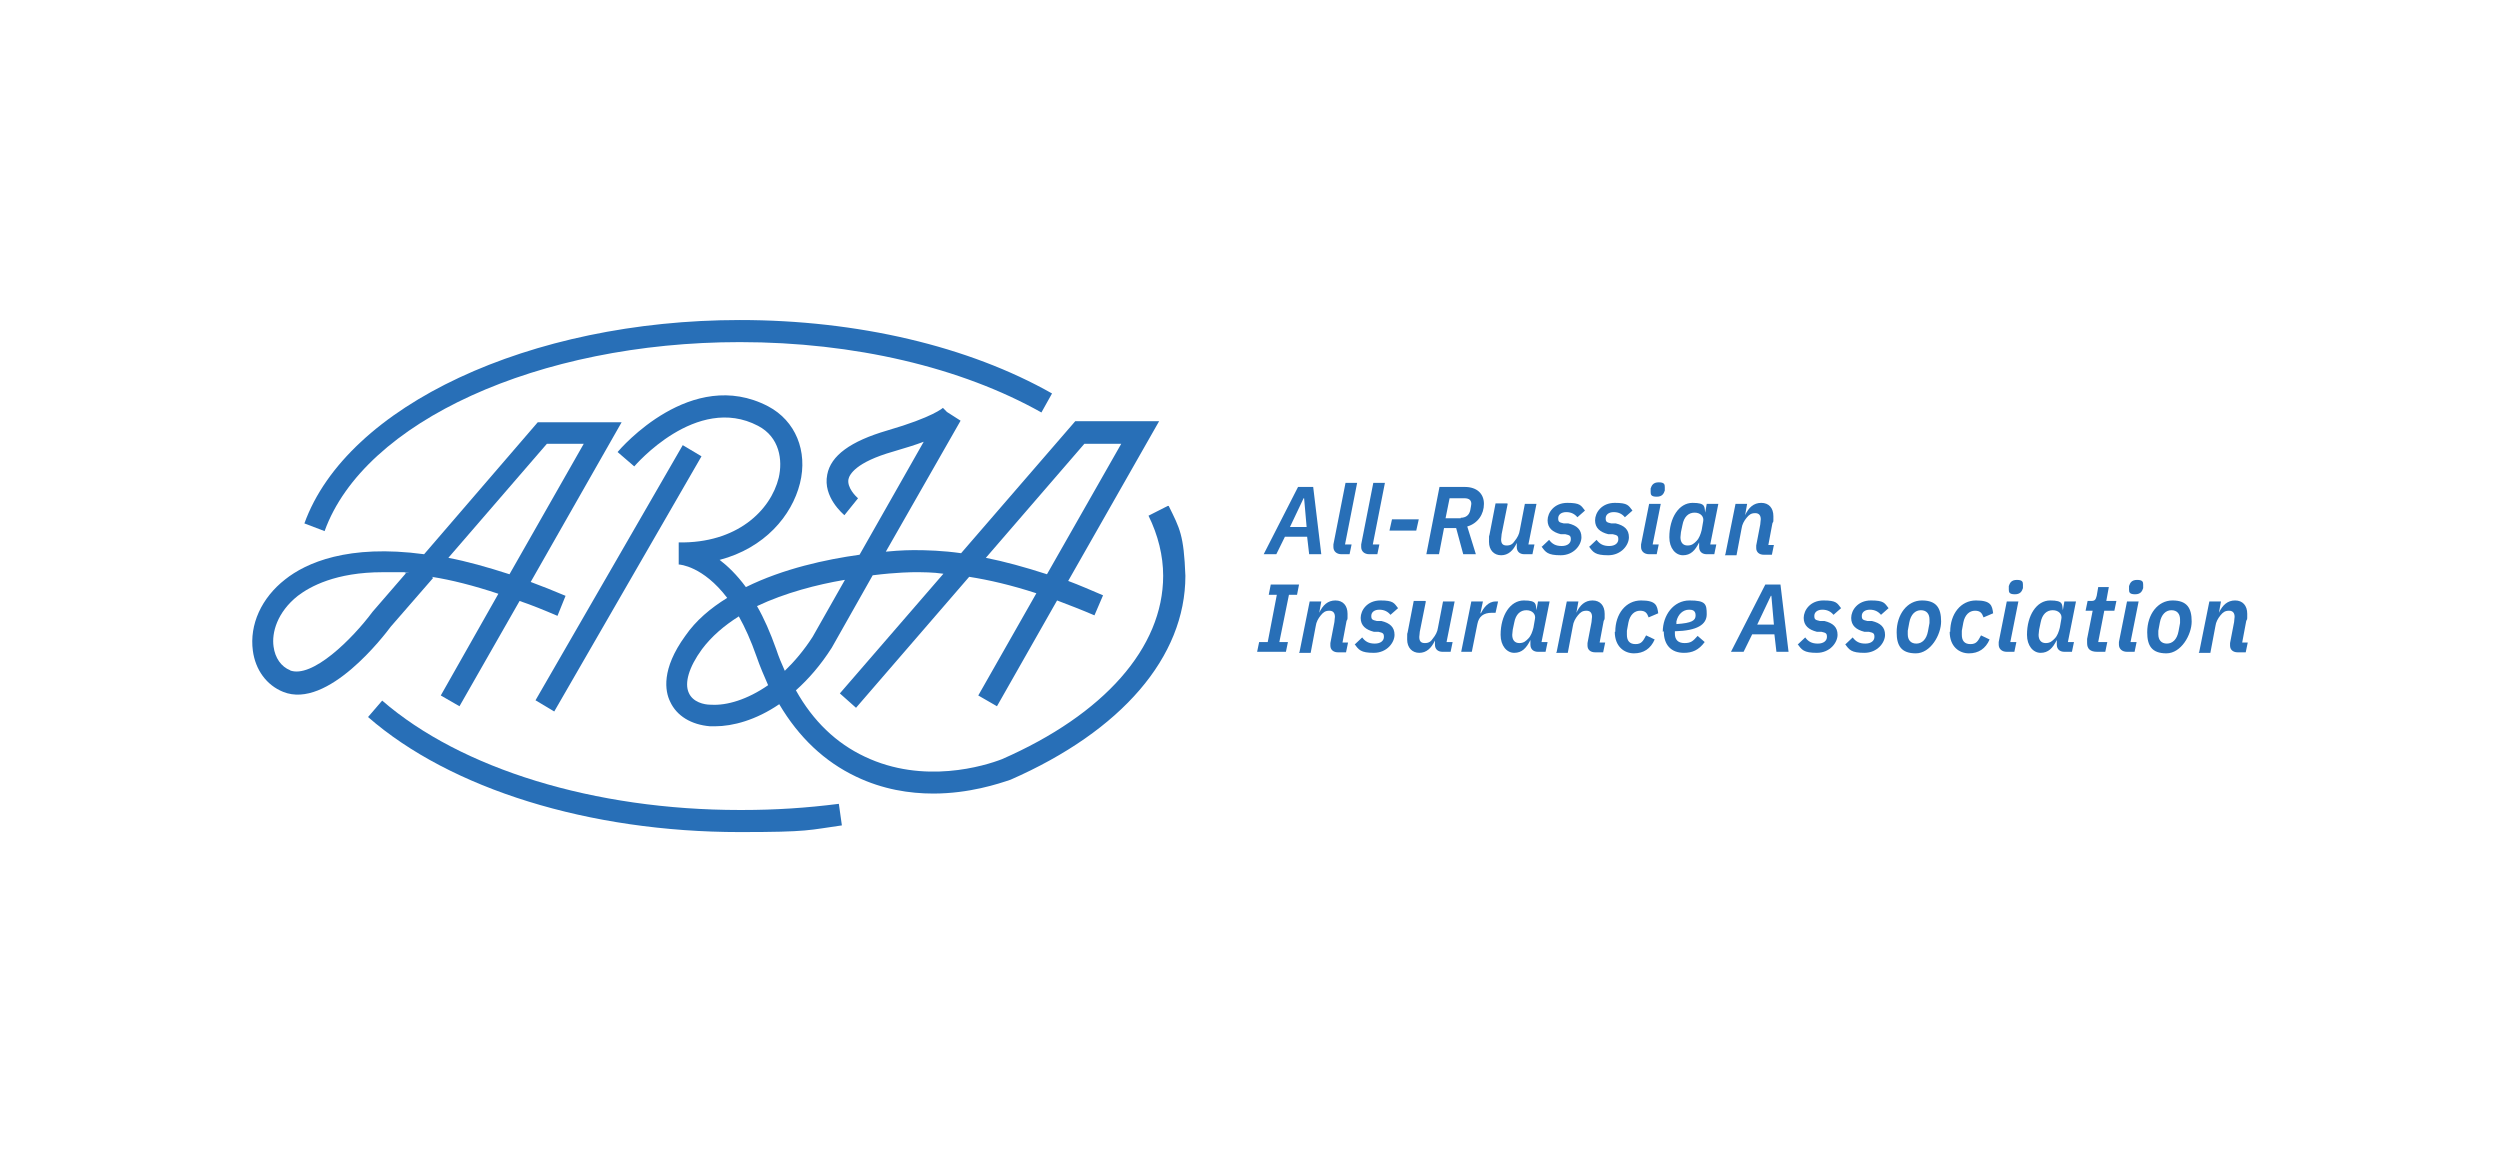 <svg width="332" height="153" viewBox="0 0 332 153" fill="none" xmlns="http://www.w3.org/2000/svg">
<path d="M173.185 66.167H173.118L171.306 69.987H173.52L173.185 66.167ZM173.856 73.601L173.587 71.282H170.636L169.495 73.601H167.818L172.38 64.666H174.392L175.466 73.601H173.856Z" fill="#286FB7"/>
<path d="M178.149 73.601C177.478 73.601 177.076 73.192 177.076 72.646C177.076 72.101 177.076 72.442 177.076 72.305L178.686 64.121H180.229L178.619 72.305H179.491L179.222 73.601H178.149Z" fill="#286FB7"/>
<path d="M181.839 73.601C181.168 73.601 180.765 73.192 180.765 72.646C180.765 72.101 180.765 72.442 180.765 72.305L182.375 64.121H183.918L182.308 72.305H183.18L182.912 73.601H181.772H181.839Z" fill="#286FB7"/>
<path d="M184.522 70.464L184.858 68.963H188.413L188.078 70.464H184.522Z" fill="#286FB7"/>
<path d="M193.981 68.759C194.652 68.759 195.122 68.418 195.256 67.736C195.323 67.326 195.39 67.054 195.39 66.917C195.39 66.44 195.122 66.167 194.451 66.167H192.505L191.969 68.827H193.981V68.759ZM189.419 73.601L191.164 64.666H194.518C196.128 64.666 197.067 65.553 197.067 66.917C197.067 68.281 196.262 69.509 194.853 69.918L195.994 73.601H194.317L193.377 70.123H191.767L191.097 73.601H189.419Z" fill="#286FB7"/>
<path d="M200.22 66.917L199.415 70.941C199.415 71.214 199.348 71.419 199.348 71.623C199.348 72.169 199.549 72.442 200.086 72.442C200.623 72.442 200.891 72.237 201.159 71.828C201.495 71.419 201.763 70.941 201.83 70.396L202.501 66.917H204.044L202.971 72.305H203.776L203.507 73.601H202.434C201.83 73.601 201.428 73.26 201.428 72.646C201.428 72.033 201.428 72.374 201.428 72.237V72.101C200.958 73.124 200.287 73.738 199.348 73.738C198.409 73.738 197.738 73.056 197.738 71.964C197.738 70.873 197.738 71.35 197.805 71.01L198.61 66.849H200.153L200.22 66.917Z" fill="#286FB7"/>
<path d="M204.782 72.578L205.721 71.692C206.124 72.237 206.593 72.51 207.398 72.51C208.203 72.51 208.606 72.101 208.606 71.623C208.606 71.146 208.472 71.078 207.868 70.941H207.264C206.191 70.668 205.52 70.123 205.52 69.1C205.52 68.077 206.392 66.781 208.136 66.781C209.88 66.781 209.947 67.122 210.484 67.804L209.478 68.691C209.142 68.281 208.673 68.008 208.002 68.008C207.331 68.008 206.929 68.35 206.929 68.827C206.929 69.304 207.063 69.373 207.667 69.509H208.27C209.411 69.782 210.015 70.328 210.015 71.35C210.015 72.374 209.008 73.738 207.264 73.738C205.52 73.738 205.251 73.329 204.715 72.578" fill="#286FB7"/>
<path d="M211.088 72.578L212.027 71.692C212.43 72.237 212.899 72.51 213.704 72.51C214.509 72.51 214.912 72.101 214.912 71.623C214.912 71.146 214.778 71.078 214.174 70.941H213.57C212.497 70.668 211.826 70.123 211.826 69.1C211.826 68.077 212.698 66.781 214.442 66.781C216.186 66.781 216.253 67.122 216.79 67.804L215.784 68.691C215.448 68.281 214.979 68.008 214.308 68.008C213.637 68.008 213.235 68.35 213.235 68.827C213.235 69.304 213.369 69.373 213.973 69.509H214.576C215.717 69.782 216.321 70.328 216.321 71.35C216.321 72.374 215.314 73.738 213.57 73.738C211.826 73.738 211.558 73.329 211.021 72.578" fill="#286FB7"/>
<path d="M219.205 65.349C219.205 65.212 219.205 65.007 219.205 64.871C219.339 64.462 219.541 64.053 220.279 64.053C221.017 64.053 221.084 64.326 221.084 64.666C221.084 65.007 221.084 65.007 221.084 65.144C220.949 65.553 220.748 65.962 220.01 65.962C219.272 65.962 219.205 65.69 219.205 65.349ZM219.004 73.601C218.333 73.601 217.931 73.192 217.931 72.646C217.931 72.101 217.931 72.442 217.931 72.305L219.004 66.917H220.547L219.474 72.305H220.279L220.01 73.601H218.937H219.004Z" fill="#286FB7"/>
<path d="M225.31 71.828C225.645 71.487 225.847 70.941 225.981 70.396L226.182 69.236C226.316 68.622 225.847 68.077 225.042 68.077C224.237 68.077 223.633 68.622 223.432 69.714L223.23 70.668C223.23 70.873 223.163 71.146 223.163 71.35C223.163 72.033 223.499 72.442 224.102 72.442C224.706 72.442 224.975 72.169 225.31 71.828ZM226.652 73.601C226.048 73.601 225.645 73.26 225.645 72.646C225.645 72.033 225.645 72.374 225.645 72.237V72.033C225.109 73.124 224.505 73.738 223.499 73.738C222.492 73.738 221.687 72.783 221.687 71.35C221.687 68.759 222.962 66.781 224.773 66.781C226.585 66.781 226.316 67.326 226.45 68.077L226.652 66.917H228.195L227.121 72.305H227.926L227.658 73.601H226.585H226.652Z" fill="#286FB7"/>
<path d="M229.134 73.601L230.476 66.917H232.019L231.75 68.418C232.22 67.395 232.891 66.781 233.897 66.781C234.903 66.781 235.507 67.463 235.507 68.554C235.507 69.645 235.507 69.1 235.373 69.509L234.836 72.374H235.574L235.306 73.669H234.232C233.629 73.669 233.226 73.329 233.226 72.783C233.226 72.237 233.226 72.578 233.226 72.442L233.763 69.645C233.763 69.373 233.83 69.168 233.83 68.963C233.83 68.486 233.629 68.145 233.092 68.145C232.555 68.145 232.287 68.35 231.951 68.759C231.616 69.168 231.348 69.645 231.281 70.191L230.61 73.738H229.067L229.134 73.601Z" fill="#286FB7"/>
<path d="M166.946 86.56L167.214 85.264H168.355L169.562 78.99H168.489L168.757 77.625H172.514L172.246 78.99H171.172L169.898 85.264H171.038L170.77 86.56H166.946Z" fill="#286FB7"/>
<path d="M172.581 86.56L173.923 79.876H175.466L175.197 81.377C175.667 80.353 176.338 79.74 177.344 79.74C178.35 79.74 178.954 80.422 178.954 81.513C178.954 82.604 178.954 82.059 178.82 82.468L178.283 85.332H179.021L178.753 86.628H177.679C177.076 86.628 176.673 86.287 176.673 85.742C176.673 85.196 176.673 85.537 176.673 85.401L177.21 82.604C177.21 82.332 177.277 82.127 177.277 81.922C177.277 81.445 177.076 81.104 176.539 81.104C176.002 81.104 175.734 81.308 175.399 81.718C175.063 82.127 174.795 82.604 174.728 83.15L174.057 86.697H172.514L172.581 86.56Z" fill="#286FB7"/>
<path d="M179.96 85.537L180.9 84.65C181.302 85.196 181.772 85.469 182.577 85.469C183.382 85.469 183.784 85.06 183.784 84.582C183.784 84.105 183.65 84.037 183.046 83.9H182.443C181.369 83.627 180.698 83.082 180.698 82.059C180.698 81.036 181.57 79.74 183.315 79.74C185.059 79.74 185.126 80.081 185.663 80.763L184.656 81.649C184.321 81.24 183.851 80.967 183.18 80.967C182.51 80.967 182.107 81.308 182.107 81.786C182.107 82.263 182.241 82.332 182.845 82.468H183.449C184.589 82.741 185.193 83.286 185.193 84.309C185.193 85.332 184.187 86.697 182.443 86.697C180.698 86.697 180.43 86.287 179.893 85.537" fill="#286FB7"/>
<path d="M189.352 79.876L188.547 83.9C188.547 84.173 188.48 84.378 188.48 84.582C188.48 85.128 188.681 85.401 189.218 85.401C189.755 85.401 190.023 85.196 190.291 84.787C190.627 84.378 190.895 83.9 190.962 83.355L191.633 79.876H193.176L192.103 85.264H192.908L192.639 86.56H191.566C190.962 86.56 190.56 86.219 190.56 85.605C190.56 84.992 190.56 85.332 190.56 85.196V85.06C190.09 86.083 189.419 86.697 188.48 86.697C187.541 86.697 186.87 86.014 186.87 84.923C186.87 83.832 186.87 84.309 186.937 83.968L187.742 79.808H189.285L189.352 79.876Z" fill="#286FB7"/>
<path d="M194.048 86.56L195.39 79.876H196.933L196.597 81.445H196.665C197 80.763 197.604 79.876 198.61 79.876H198.945L198.61 81.377H198.14C197 81.377 196.396 81.854 196.195 82.877L195.457 86.56H193.914H194.048Z" fill="#286FB7"/>
<path d="M202.971 84.787C203.306 84.446 203.507 83.9 203.641 83.355L203.843 82.195C203.977 81.581 203.507 81.036 202.702 81.036C201.897 81.036 201.293 81.581 201.092 82.672L200.891 83.627C200.891 83.832 200.824 84.105 200.824 84.309C200.824 84.992 201.159 85.401 201.763 85.401C202.367 85.401 202.635 85.128 202.971 84.787ZM204.245 86.56C203.641 86.56 203.239 86.219 203.239 85.605C203.239 84.992 203.239 85.332 203.239 85.196V84.992C202.702 86.083 202.098 86.697 201.092 86.697C200.086 86.697 199.281 85.742 199.281 84.309C199.281 81.718 200.556 79.74 202.367 79.74C204.178 79.74 203.91 80.285 204.044 81.036L204.245 79.876H205.788L204.715 85.264H205.52L205.251 86.56H204.178H204.245Z" fill="#286FB7"/>
<path d="M206.727 86.56L208.069 79.876H209.612L209.344 81.377C209.813 80.353 210.484 79.74 211.49 79.74C212.497 79.74 213.1 80.422 213.1 81.513C213.1 82.604 213.1 82.059 212.966 82.468L212.43 85.332H213.168L212.899 86.628H211.826C211.222 86.628 210.82 86.287 210.82 85.742C210.82 85.196 210.82 85.537 210.82 85.401L211.356 82.604C211.356 82.332 211.423 82.127 211.423 81.922C211.423 81.445 211.222 81.104 210.685 81.104C210.149 81.104 209.88 81.308 209.545 81.718C209.21 82.127 208.941 82.604 208.874 83.15L208.203 86.697H206.66L206.727 86.56Z" fill="#286FB7"/>
<path d="M214.509 83.9C214.509 81.513 215.918 79.74 217.931 79.74C219.943 79.74 220.077 80.422 220.212 81.445L218.937 81.99C218.736 81.445 218.534 81.104 217.796 81.104C217.059 81.104 216.455 81.649 216.253 82.672L216.052 83.764C216.052 83.968 216.052 84.173 216.052 84.309C216.052 85.06 216.388 85.537 217.193 85.537C217.998 85.537 218.199 85.128 218.601 84.378L219.742 84.923C219.205 86.151 218.266 86.765 216.991 86.765C215.717 86.765 214.442 85.878 214.442 83.9" fill="#286FB7"/>
<path d="M222.627 82.536V82.877C224.706 82.741 225.176 82.4 225.176 81.718C225.176 81.036 224.706 80.967 224.304 80.967C223.499 80.967 222.828 81.581 222.627 82.536ZM220.815 83.9C220.815 81.718 222.224 79.74 224.371 79.74C226.518 79.74 226.652 80.217 226.652 81.581C226.652 82.945 225.377 83.764 222.425 83.832C222.425 83.968 222.425 84.105 222.425 84.173C222.425 84.923 222.828 85.401 223.7 85.401C224.572 85.401 224.84 85.128 225.444 84.446L226.383 85.264C225.578 86.356 224.706 86.697 223.633 86.697C221.889 86.697 220.949 85.605 220.949 83.832" fill="#286FB7"/>
<path d="M235.239 79.126H235.172L233.36 82.945H235.574L235.239 79.126ZM235.909 86.56L235.641 84.241H232.689L231.549 86.56H229.872L234.434 77.625H236.446L237.519 86.56H235.909Z" fill="#286FB7"/>
<path d="M238.794 85.537L239.733 84.65C240.136 85.196 240.605 85.469 241.41 85.469C242.215 85.469 242.618 85.06 242.618 84.582C242.618 84.105 242.484 84.037 241.88 83.9H241.276C240.203 83.627 239.532 83.082 239.532 82.059C239.532 81.036 240.404 79.74 242.148 79.74C243.893 79.74 243.96 80.081 244.496 80.763L243.49 81.649C243.155 81.24 242.685 80.967 242.014 80.967C241.343 80.967 240.941 81.308 240.941 81.786C240.941 82.263 241.075 82.332 241.679 82.468H242.283C243.423 82.741 244.027 83.286 244.027 84.309C244.027 85.332 243.02 86.697 241.276 86.697C239.532 86.697 239.264 86.287 238.727 85.537" fill="#286FB7"/>
<path d="M245.1 85.537L246.039 84.65C246.442 85.196 246.911 85.469 247.716 85.469C248.521 85.469 248.924 85.06 248.924 84.582C248.924 84.105 248.79 84.037 248.186 83.9H247.582C246.509 83.627 245.838 83.082 245.838 82.059C245.838 81.036 246.71 79.74 248.454 79.74C250.199 79.74 250.266 80.081 250.802 80.763L249.796 81.649C249.461 81.24 248.991 80.967 248.32 80.967C247.649 80.967 247.247 81.308 247.247 81.786C247.247 82.263 247.381 82.332 247.985 82.468H248.589C249.729 82.741 250.333 83.286 250.333 84.309C250.333 85.332 249.327 86.697 247.582 86.697C245.838 86.697 245.57 86.287 245.033 85.537" fill="#286FB7"/>
<path d="M256.035 83.832L256.236 82.741C256.236 82.672 256.236 82.468 256.236 82.263C256.236 81.513 255.834 81.036 255.096 81.036C254.358 81.036 253.754 81.581 253.553 82.672L253.352 83.764C253.352 83.9 253.352 84.037 253.352 84.241C253.352 84.992 253.754 85.469 254.492 85.469C255.23 85.469 255.834 84.923 256.035 83.832ZM251.876 83.968C251.876 81.581 253.285 79.74 255.23 79.74C257.175 79.74 257.779 80.763 257.779 82.536C257.779 84.309 256.37 86.765 254.425 86.765C252.48 86.765 251.876 85.742 251.876 83.968Z" fill="#286FB7"/>
<path d="M258.987 83.9C258.987 81.513 260.396 79.74 262.408 79.74C264.421 79.74 264.555 80.422 264.689 81.445L263.414 81.99C263.213 81.445 263.012 81.104 262.274 81.104C261.536 81.104 260.932 81.649 260.731 82.672L260.53 83.764C260.53 83.968 260.53 84.173 260.53 84.309C260.53 85.06 260.865 85.537 261.67 85.537C262.475 85.537 262.676 85.128 263.079 84.378L264.219 84.923C263.683 86.151 262.744 86.765 261.469 86.765C260.194 86.765 258.92 85.878 258.92 83.9" fill="#286FB7"/>
<path d="M266.769 78.307C266.769 78.171 266.769 77.966 266.769 77.83C266.903 77.421 267.104 77.011 267.842 77.011C268.58 77.011 268.647 77.284 268.647 77.625C268.647 77.966 268.647 77.966 268.647 78.103C268.513 78.512 268.312 78.921 267.574 78.921C266.836 78.921 266.769 78.648 266.769 78.307ZM266.5 86.56C265.829 86.56 265.427 86.151 265.427 85.605C265.427 85.06 265.427 85.401 265.427 85.264L266.5 79.876H268.043L266.97 85.264H267.775L267.507 86.56H266.433H266.5Z" fill="#286FB7"/>
<path d="M272.873 84.787C273.209 84.446 273.41 83.9 273.544 83.355L273.746 82.195C273.88 81.581 273.41 81.036 272.605 81.036C271.8 81.036 271.196 81.581 270.995 82.672L270.794 83.627C270.794 83.832 270.727 84.105 270.727 84.309C270.727 84.992 271.062 85.401 271.666 85.401C272.27 85.401 272.538 85.128 272.873 84.787ZM274.148 86.56C273.544 86.56 273.142 86.219 273.142 85.605C273.142 84.992 273.142 85.332 273.142 85.196V84.992C272.605 86.083 272.001 86.697 270.995 86.697C269.989 86.697 269.184 85.742 269.184 84.309C269.184 81.718 270.458 79.74 272.27 79.74C274.081 79.74 273.813 80.285 273.947 81.036L274.148 79.876H275.691L274.618 85.264H275.423L275.154 86.56H274.081H274.148Z" fill="#286FB7"/>
<path d="M278.509 86.56C277.569 86.56 277.167 86.151 277.167 85.401C277.167 84.65 277.167 85.06 277.167 84.855L277.905 81.104H276.966L277.234 79.808H277.704C278.24 79.808 278.307 79.603 278.442 79.126L278.643 77.966H280.052L279.716 79.808H281.058L280.789 81.104H279.448L278.643 85.264H279.85L279.582 86.56H278.442H278.509Z" fill="#286FB7"/>
<path d="M282.735 78.307C282.735 78.171 282.735 77.966 282.735 77.83C282.869 77.421 283.07 77.011 283.808 77.011C284.546 77.011 284.613 77.284 284.613 77.625C284.613 77.966 284.613 77.966 284.613 78.103C284.479 78.512 284.278 78.921 283.54 78.921C282.802 78.921 282.735 78.648 282.735 78.307ZM282.467 86.56C281.796 86.56 281.393 86.151 281.393 85.605C281.393 85.06 281.393 85.401 281.393 85.264L282.467 79.876H284.01L282.936 85.264H283.741L283.473 86.56H282.4H282.467Z" fill="#286FB7"/>
<path d="M289.309 83.832L289.511 82.741C289.511 82.672 289.511 82.468 289.511 82.263C289.511 81.513 289.108 81.036 288.37 81.036C287.632 81.036 287.028 81.581 286.827 82.672L286.626 83.764C286.626 83.9 286.626 84.037 286.626 84.241C286.626 84.992 287.028 85.469 287.766 85.469C288.504 85.469 289.108 84.923 289.309 83.832ZM285.15 83.968C285.15 81.581 286.559 79.74 288.504 79.74C290.45 79.74 291.054 80.763 291.054 82.536C291.054 84.309 289.645 86.765 287.699 86.765C285.754 86.765 285.15 85.742 285.15 83.968Z" fill="#286FB7"/>
<path d="M292.06 86.56L293.402 79.876H294.944L294.676 81.377C295.146 80.353 295.817 79.74 296.823 79.74C297.829 79.74 298.433 80.422 298.433 81.513C298.433 82.604 298.433 82.059 298.299 82.468L297.762 85.332H298.5L298.232 86.628H297.158C296.555 86.628 296.152 86.287 296.152 85.742C296.152 85.196 296.152 85.537 296.152 85.401L296.689 82.604C296.689 82.332 296.756 82.127 296.756 81.922C296.756 81.445 296.555 81.104 296.018 81.104C295.481 81.104 295.213 81.308 294.877 81.718C294.542 82.127 294.274 82.604 294.207 83.15L293.536 86.697H291.993L292.06 86.56Z" fill="#286FB7"/>
<path d="M98.251 45.433C113.412 45.433 127.634 48.775 138.3 54.777L139.709 52.253C128.64 45.978 113.881 42.5 98.251 42.5C70.343 42.5 46.058 53.89 40.423 69.509L43.106 70.532C48.339 56.005 71.484 45.433 98.251 45.433Z" fill="#286FB7"/>
<path d="M98.251 107.567C78.93 107.567 61.219 102.111 50.754 93.04L48.876 95.222C59.811 104.771 78.259 110.5 98.251 110.5C107.55 110.5 107.374 110.227 111.802 109.613L111.399 106.749C107.106 107.294 103.014 107.567 98.519 107.567H98.251Z" fill="#286FB7"/>
<path d="M57.328 76.602C59.945 77.011 62.897 77.762 66.184 78.853L58.536 92.358L61.018 93.79L69.001 79.808C70.611 80.353 72.288 81.036 74.033 81.786L75.106 79.126C73.496 78.444 71.953 77.83 70.477 77.284L82.553 56.073H71.416L56.322 73.601C46.192 72.237 40.624 74.761 37.874 76.943C34.721 79.399 33.111 82.945 33.58 86.424C33.916 88.947 35.392 90.993 37.605 91.88C43.509 94.267 51.09 84.309 51.895 83.218L57.53 76.739L57.328 76.602ZM72.624 58.937H77.521L67.66 76.261C64.708 75.306 62.025 74.556 59.542 74.079L72.624 58.937ZM38.545 89.016C37.337 88.538 36.532 87.379 36.331 85.878C36.062 84.037 36.8 81.308 39.551 79.126C41.161 77.898 44.582 75.989 50.821 75.989C57.06 75.989 52.834 75.989 53.907 76.125L49.48 81.24C46.796 84.855 41.429 90.175 38.477 89.016H38.545Z" fill="#286FB7"/>
<path d="M155.072 67.19L152.522 68.486C153.797 71.078 154.468 73.806 154.468 76.466C154.468 86.014 146.619 94.881 133.068 100.815C130.787 101.702 122.67 104.225 114.821 100.474C111.064 98.701 107.978 95.768 105.697 91.675C107.374 90.175 108.984 88.334 110.46 86.014L115.894 76.398C119.114 75.989 121.328 75.989 121.395 75.989C122.535 75.989 123.877 75.988 125.286 76.193L111.533 92.085L113.68 93.995L128.707 76.602C131.324 77.011 134.275 77.694 137.63 78.785L129.915 92.358L132.397 93.79L140.38 79.74C141.99 80.354 143.6 80.967 145.344 81.718L146.485 79.058C144.875 78.376 143.332 77.694 141.856 77.148L153.931 55.936H142.795L127.634 73.465C125.219 73.124 123.072 73.056 121.328 73.056C121.127 73.056 119.718 73.056 117.638 73.26L127.567 55.868L125.755 54.709L125.219 54.163C125.219 54.163 123.944 55.391 117.839 57.164C112.942 58.596 110.326 60.506 109.856 63.03C109.252 66.031 112.003 68.281 112.137 68.418L113.948 66.167C113.613 65.894 112.473 64.735 112.674 63.643C112.808 63.03 113.613 61.393 118.644 59.96C120.254 59.483 121.596 59.074 122.67 58.664L114.15 73.669C109.722 74.283 104.02 75.511 99.055 77.966C97.848 76.329 96.641 75.17 95.567 74.352C101.538 72.783 105.16 68.486 106.234 64.189C107.307 59.892 105.63 55.868 102.007 53.958C91.81 48.638 82.418 59.551 82.016 60.029L84.23 61.938C84.297 61.87 92.481 52.253 100.666 56.55C103.55 58.051 103.953 61.12 103.416 63.439C102.343 67.804 97.848 72.169 90.133 72.033V74.965C90.267 74.965 93.353 75.17 96.573 79.399C94.36 80.763 92.414 82.4 91.005 84.446C87.785 88.879 88.322 91.812 88.993 93.176C89.865 95.086 91.81 96.245 94.293 96.45C94.494 96.45 94.762 96.45 94.963 96.45C97.311 96.45 100.397 95.631 103.483 93.517C106.099 97.95 109.521 101.156 113.68 103.134C117.236 104.839 120.791 105.385 123.944 105.385C128.707 105.385 132.598 104.089 134.208 103.543C148.967 97.064 157.42 87.242 157.42 76.466C157.212 71.017 156.682 70.191 155.206 67.19H155.072ZM144.003 58.937H148.9L139.038 76.261C136.087 75.306 133.336 74.556 130.921 74.079L144.003 58.937ZM112.204 77.011L107.911 84.582C106.77 86.356 105.496 87.856 104.221 89.084C103.819 88.197 103.416 87.242 103.081 86.219C102.276 83.968 101.471 82.127 100.531 80.49C104.288 78.717 108.515 77.625 112.137 77.011H112.204ZM94.36 93.585C93.487 93.585 92.012 93.244 91.475 92.016C90.871 90.721 91.475 88.606 93.219 86.219C94.494 84.514 96.171 83.082 98.116 81.854C98.921 83.286 99.726 85.06 100.464 87.174C100.934 88.538 101.471 89.766 102.007 90.993C99.257 92.903 96.506 93.722 94.427 93.585H94.36Z" fill="#286FB7"/>
<path d="M90.669 59.115L71.115 92.999L73.603 94.484L93.157 60.599L90.669 59.115Z" fill="#286FB7"/>
</svg>
